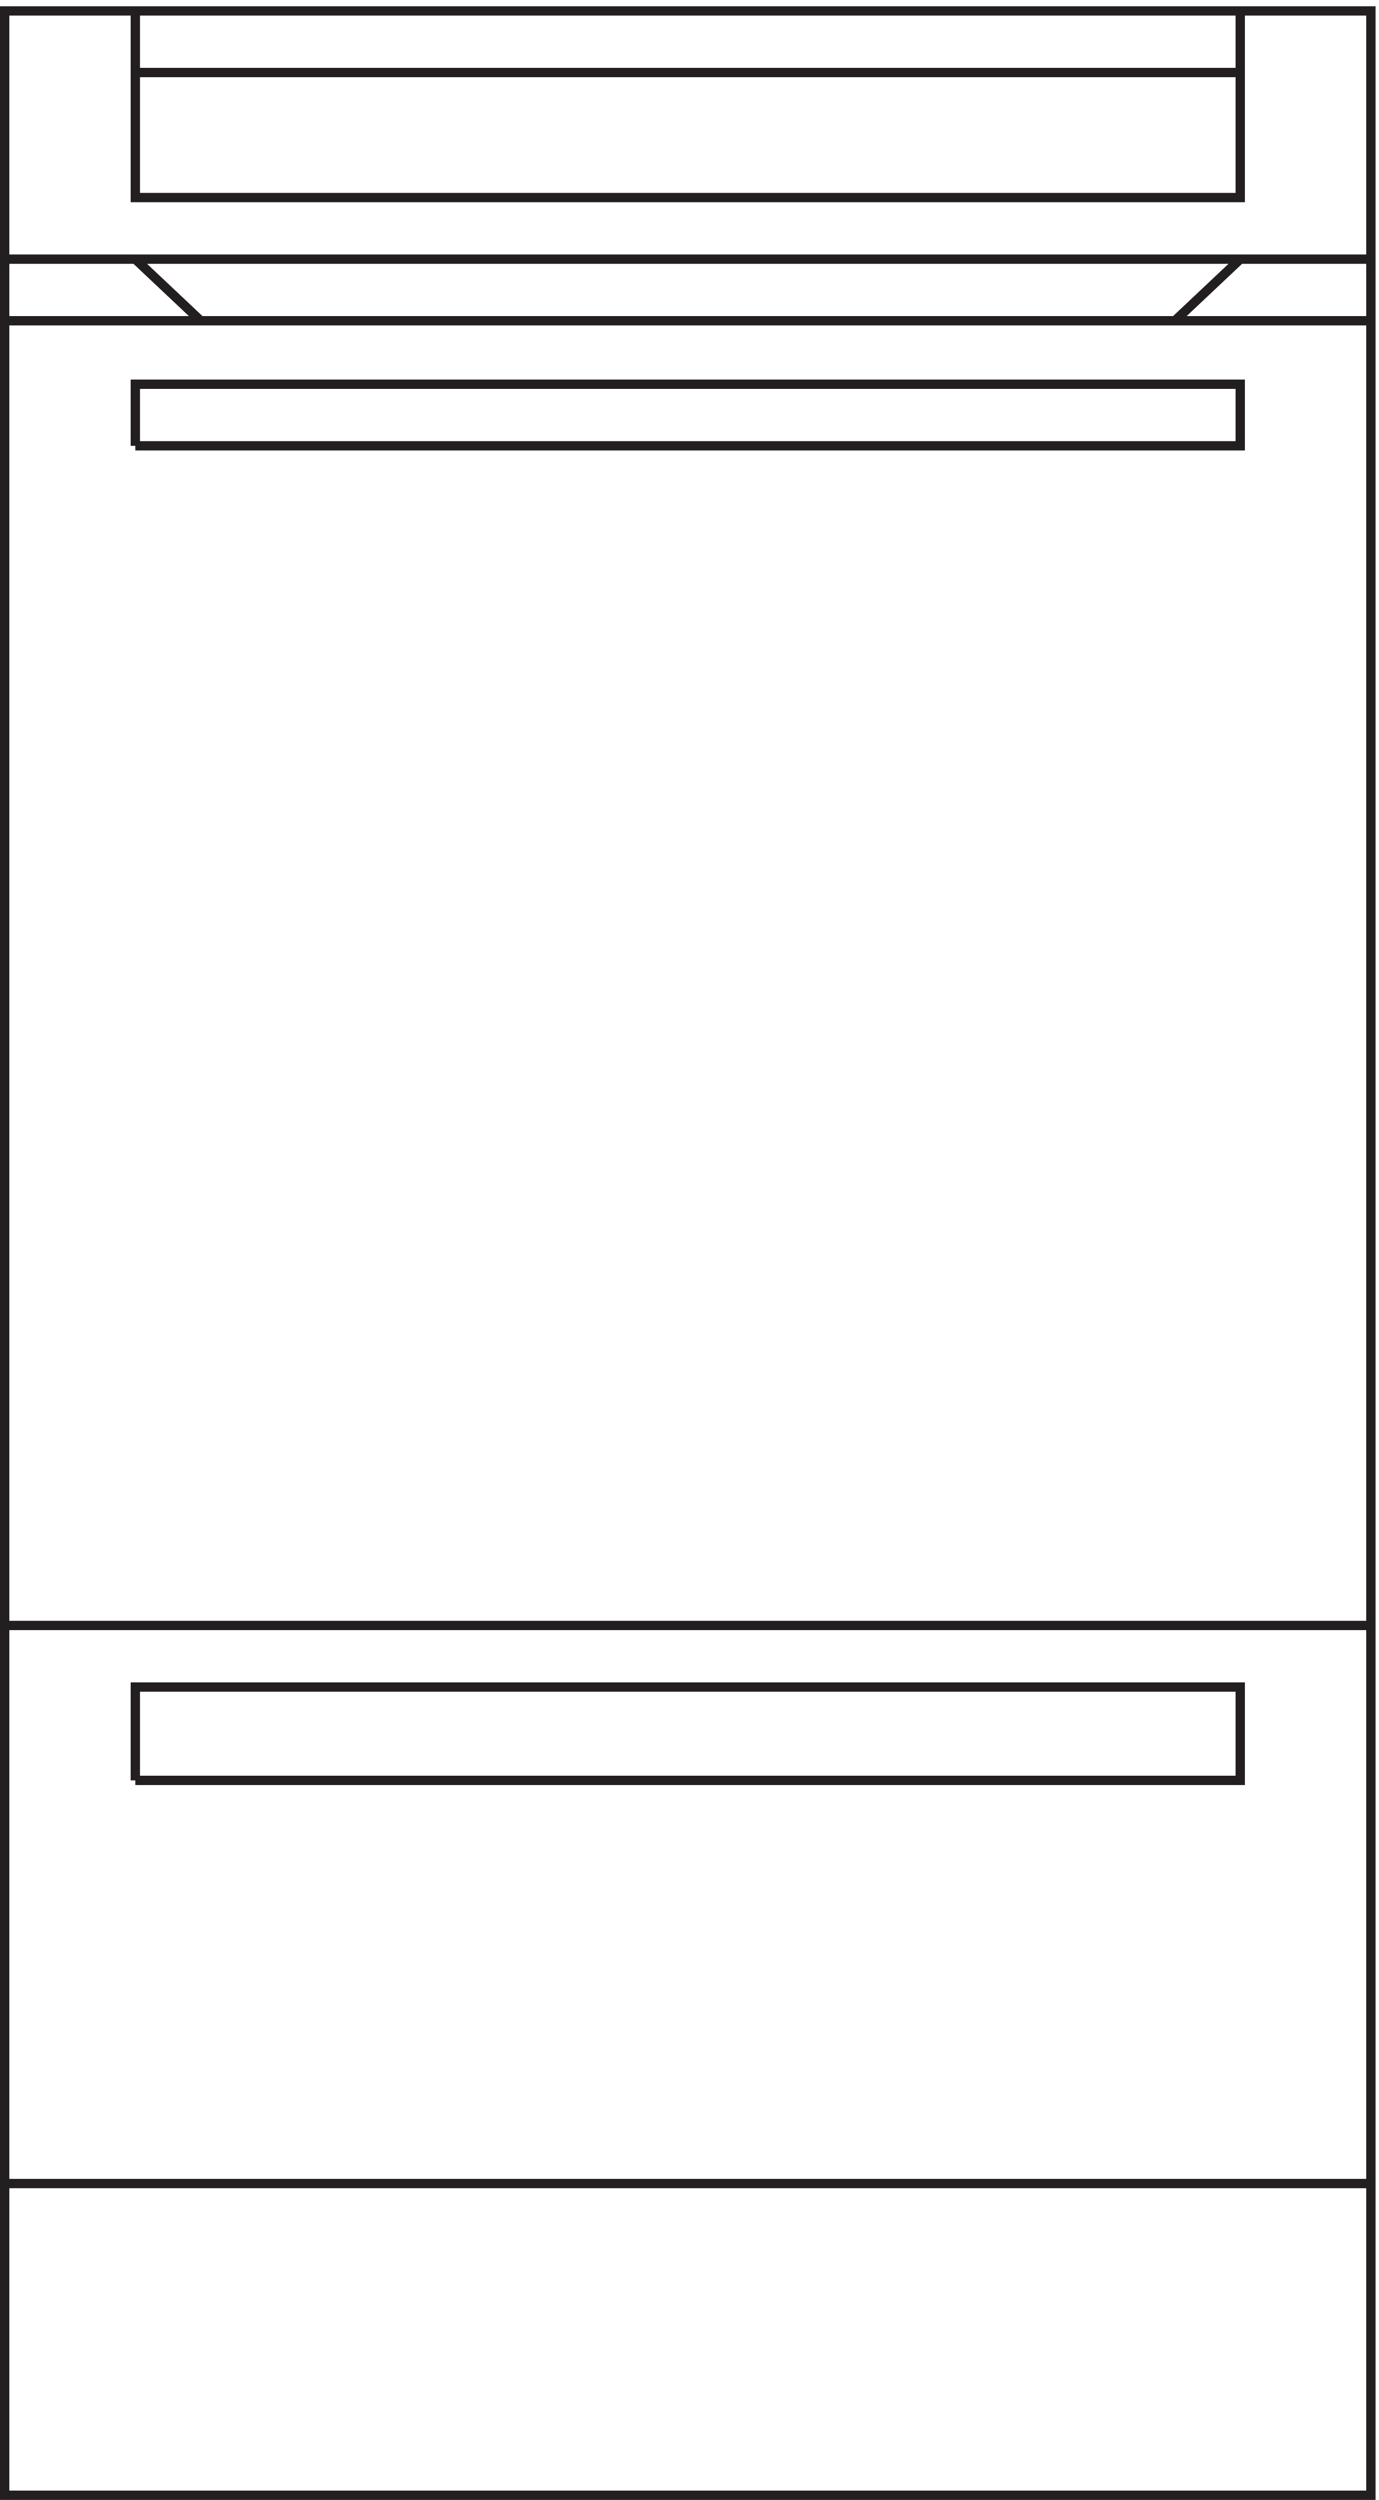 <svg xmlns="http://www.w3.org/2000/svg" xml:space="preserve" width="147.4" height="267.2"><path d="M3.332 3.16v1996.5H1101.33V3.16Z" style="fill:none;stroke:#231f20;stroke-width:7.5;stroke-linecap:butt;stroke-linejoin:miter;stroke-miterlimit:10;stroke-dasharray:none;stroke-opacity:1" transform="matrix(.133 0 0 -.133 .056 267.121)"/><path d="M108.332 577.664v75h888v-75h-888m888 1421.996v-150h-888v150m0-349.5v49.5h888v-49.5h-888m992.998 150H3.332m0-49.5H1101.33m0-1048.496H3.332m0-448.5H1101.33M108.332 1950.16h888m-52.5-199.5 52.5 49.5m-888 0 52.5-49.5" style="fill:none;stroke:#231f20;stroke-width:7.5;stroke-linecap:butt;stroke-linejoin:miter;stroke-miterlimit:10;stroke-dasharray:none;stroke-opacity:1" transform="matrix(.133 0 0 -.133 .056 267.121)"/></svg>

